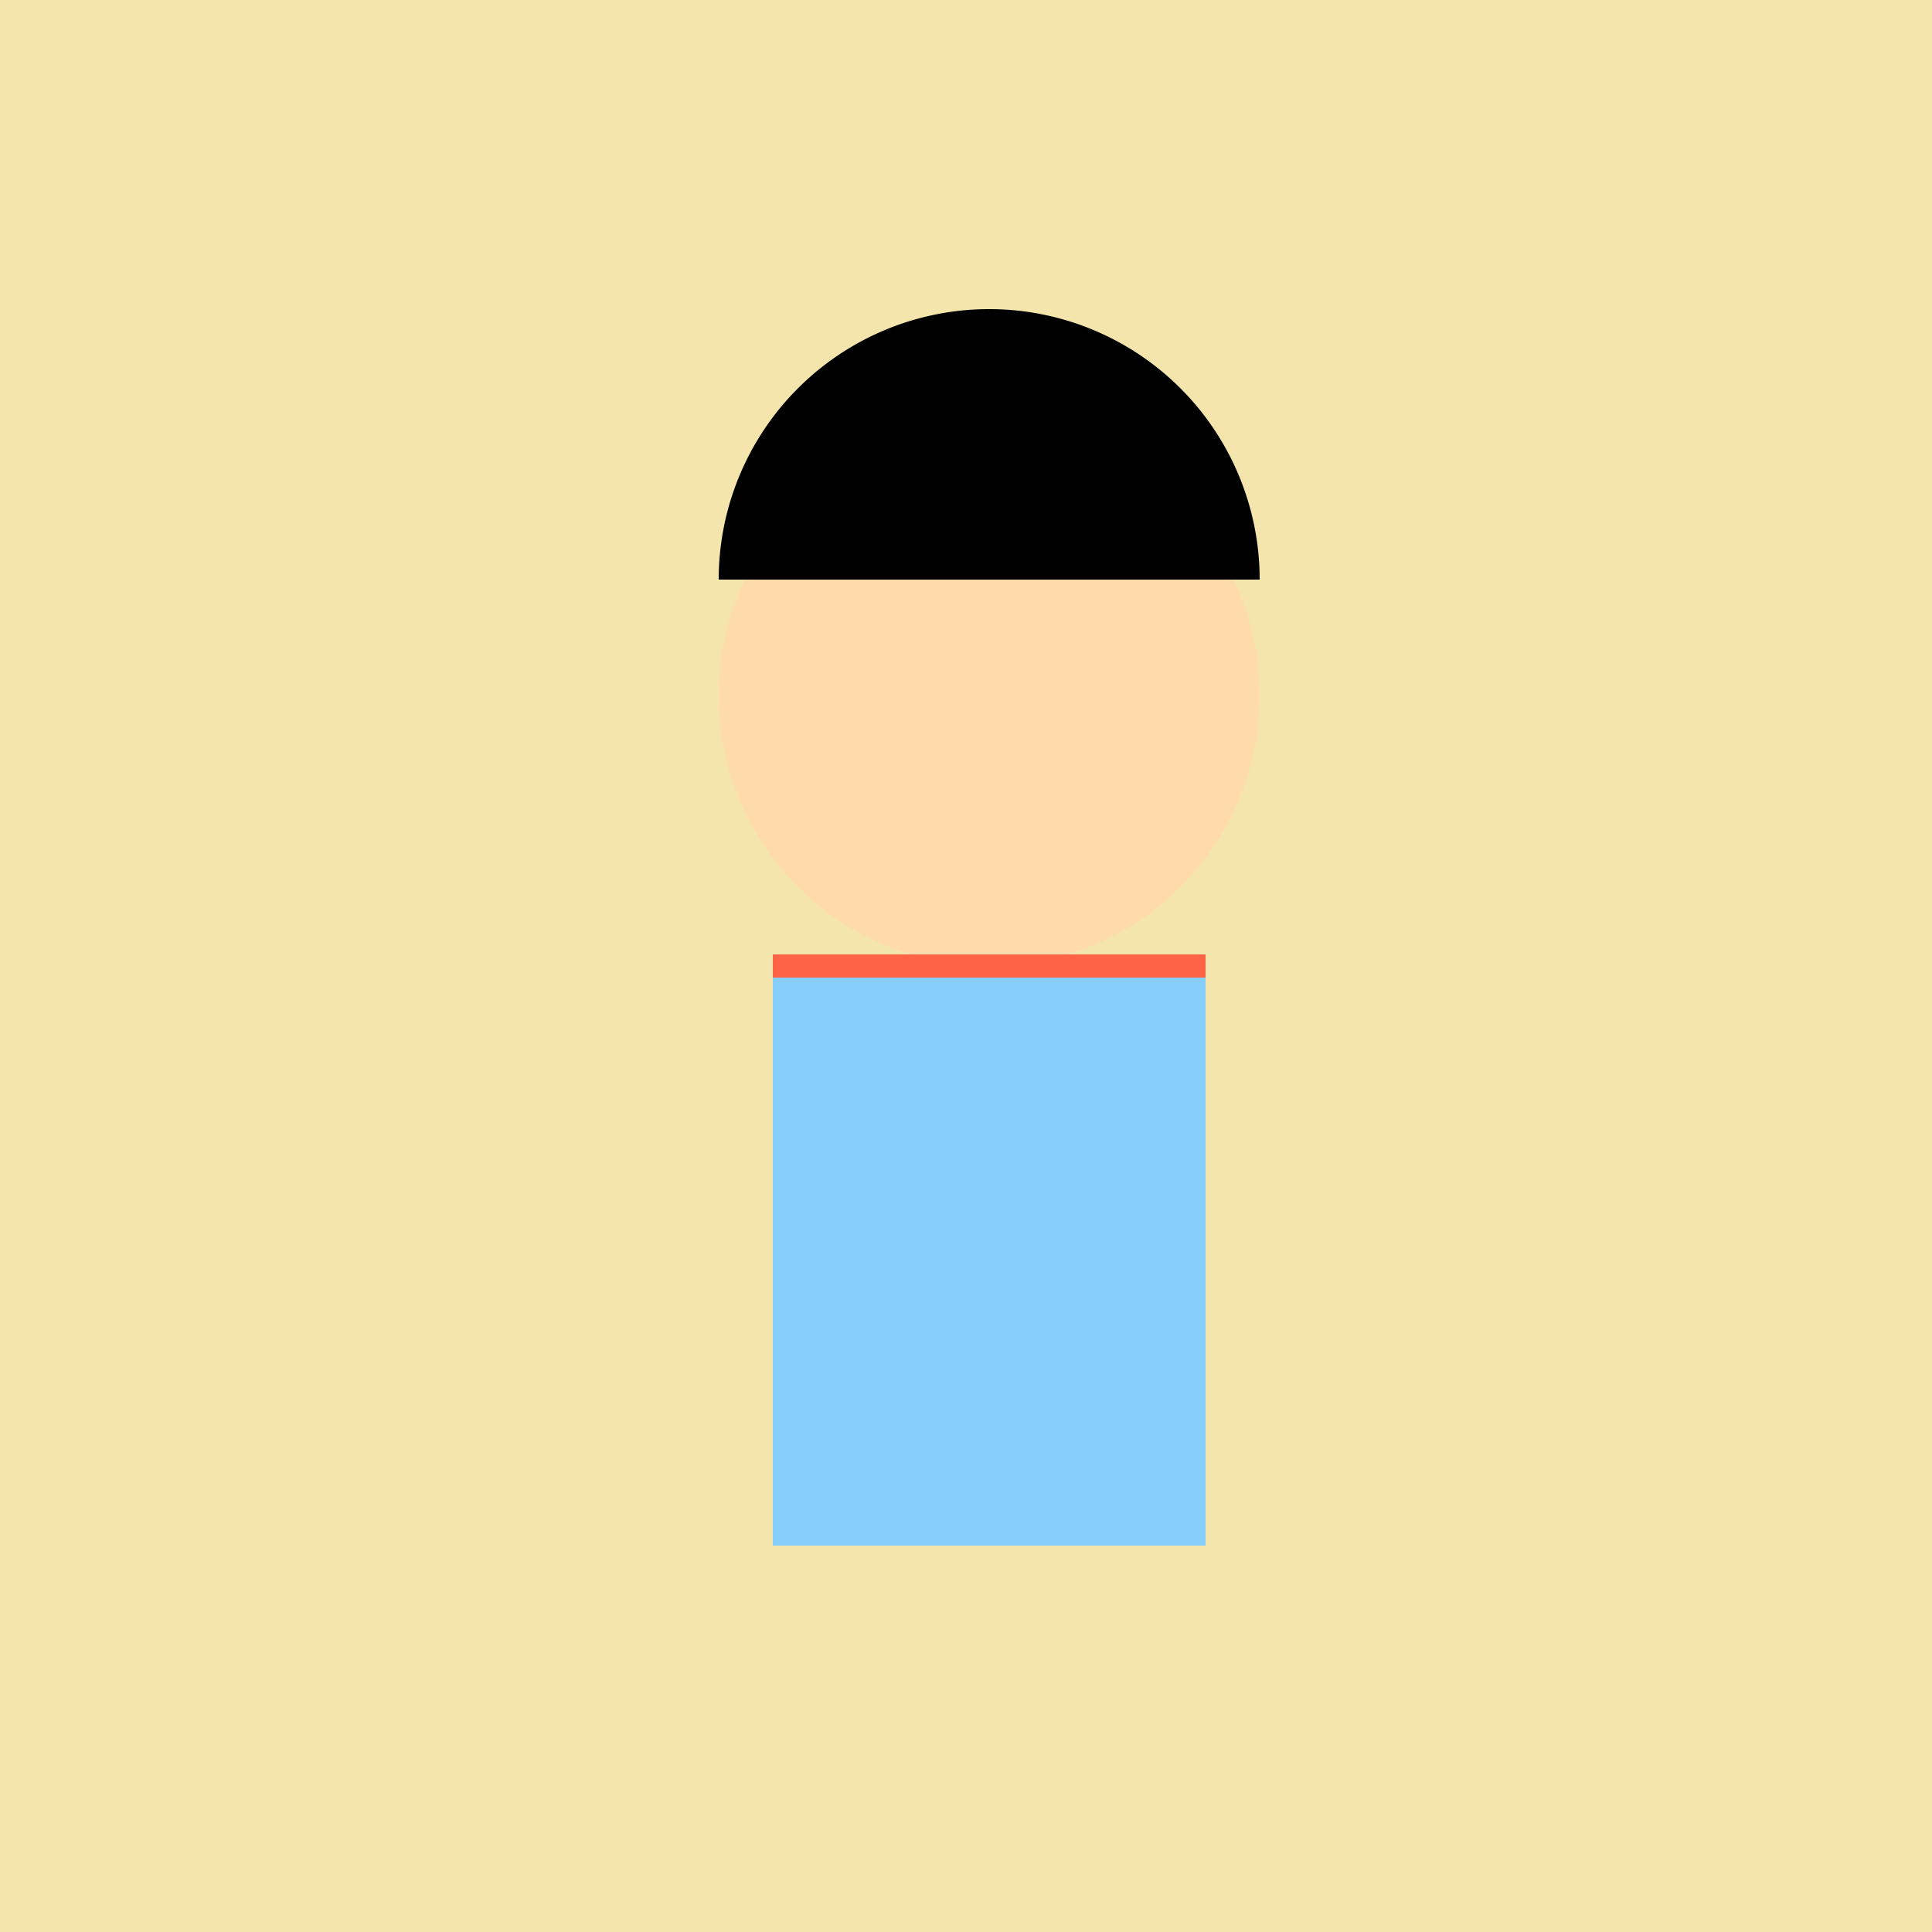 <!--

Generated by DrawGPT.
Free, open source, AI generated images in SVG, PNG, and HTML Canvas format.
https://drawgpt.ai

Created: 2024-01-28T15:35:11.144Z
Link: https://drawgpt.ai/prompt/158393/

-->
<svg xmlns="http://www.w3.org/2000/svg" xmlns:xlink="http://www.w3.org/1999/xlink" width="500" height="500"><defs/><g><rect fill="#F3E5AB" stroke="none" x="0" y="0" width="512" height="512"/><path fill="#FFDBAC" stroke="none" paint-order="stroke fill markers" d=" M 326 180 A 70 70 0 1 0 326 180.07"/><path fill="#000000" stroke="none" paint-order="stroke fill markers" d=" M 186 150 A 70 70 0 0 1 326 150"/><rect fill="#87CEFA" stroke="none" x="200" y="250" width="112" height="150"/><path fill="none" stroke="#FF6347" paint-order="fill stroke markers" d=" M 200 250 L 312 250" stroke-miterlimit="10" stroke-width="6" stroke-dasharray=""/><path fill="none" stroke="none"/></g></svg>